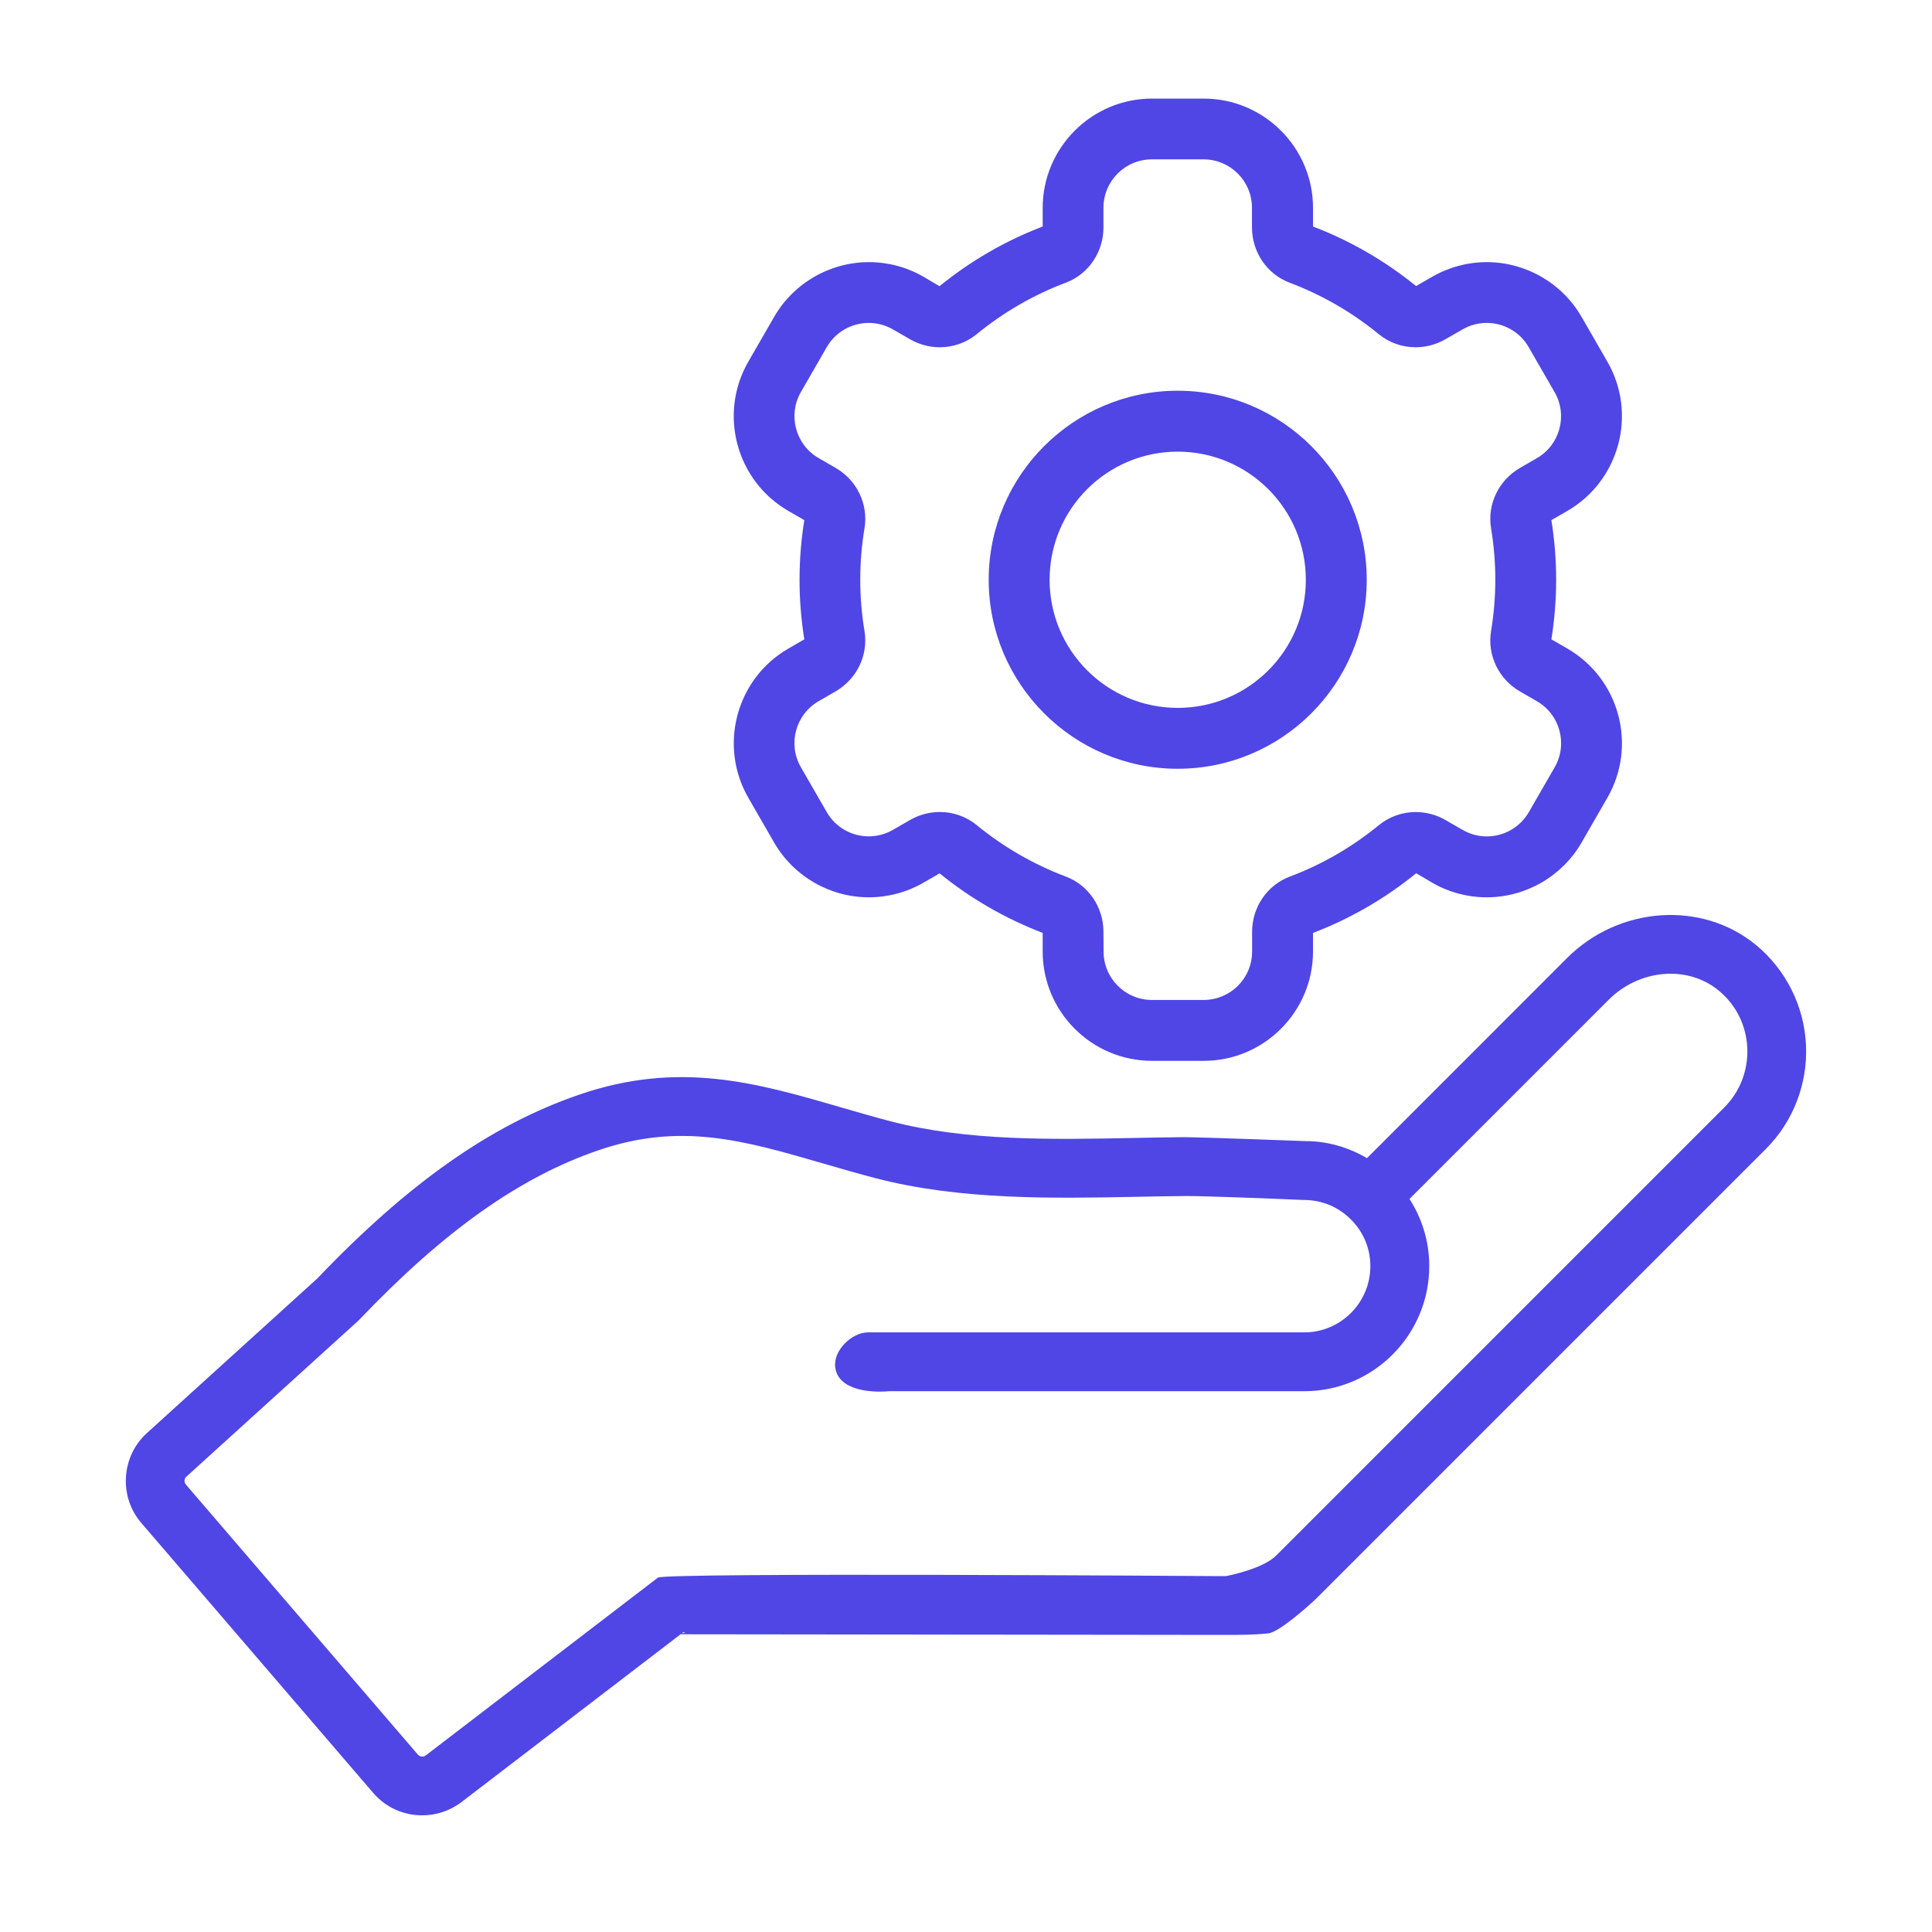 <?xml version="1.0" encoding="UTF-8"?>
<svg width="128pt" height="128pt" version="1.1" viewBox="0 0 128 128" xmlns="http://www.w3.org/2000/svg">
 <g>
  <path d="m27.973 120.27c0.914 0 1.832-0.289 2.609-0.883l14.684-11.246c1.09 0.16-5.754 0.129-4.629 0.129l40.586 0.047c0.906 0 1.844 0 2.805-0.102 0.719-0.074 2.758-1.887 3.273-2.402l29.695-29.695c1.809-1.809 2.777-4.32 2.656-6.891-0.121-2.562-1.324-4.973-3.301-6.609-3.586-2.965-9.094-2.59-12.539 0.863l-13.246 13.25c-1.242-0.73-2.641-1.129-4.066-1.129h-0.008c-0.266-0.012-6.523-0.246-8.039-0.262-1.051 0.008-2.133 0.031-3.234 0.051-5.473 0.109-11.129 0.223-16.223-1.105-1.168-0.305-2.289-0.633-3.379-0.949-5.477-1.59-10.652-3.094-17.277-0.801-5.793 1.988-11.297 5.856-17.32 12.168l-11.285 10.238c-1.711 1.547-1.875 4.223-0.367 5.965l15.359 17.879c0.84 0.98 2.039 1.488 3.246 1.484zm-15.625-22.438 11.344-10.289c0.035-0.031 0.07-0.066 0.102-0.098 5.594-5.871 10.617-9.438 15.816-11.223 5.461-1.887 9.633-0.676 14.918 0.859 1.121 0.328 2.277 0.66 3.481 0.977 5.621 1.465 11.816 1.34 17.289 1.234 1.086-0.023 2.152-0.043 3.191-0.051 1.117-0.016 5.621 0.164 7.922 0.262 1.164 0 2.262 0.457 3.09 1.289 0.832 0.828 1.289 1.926 1.289 3.09 0 2.422-1.965 4.391-4.379 4.391h-28.906c-1.051 0-2.32 1.184-2.168 2.324 0.207 1.535 2.367 1.68 3.562 1.574h27.516c4.566 0 8.277-3.719 8.277-8.289 0-1.602-0.461-3.129-1.309-4.449l13.191-13.191c2.039-2.043 5.246-2.312 7.297-0.613 1.148 0.949 1.82 2.297 1.891 3.789 0.07 1.477-0.484 2.914-1.52 3.949l-29.695 29.695c-0.898 0.898-3.301 1.359-3.32 1.359h-0.602s-36.578-0.25-37.039 0.102l-15.367 11.77c-0.168 0.129-0.406 0.109-0.535-0.047l-15.363-17.883c-0.137-0.16-0.129-0.391 0.027-0.531z" fill="#4F46E5"/>
  <path d="m78.027 25.887c-6.906 0-12.523 5.617-12.523 12.523s5.617 12.523 12.523 12.523 12.523-5.617 12.523-12.523-5.617-12.523-12.523-12.523zm0 21.012c-4.688 0-8.488-3.801-8.488-8.488s3.801-8.488 8.488-8.488 8.488 3.801 8.488 8.488c0.004 4.688-3.797 8.488-8.488 8.488z" fill="#4F46E5"/>
  <path d="m106.49 23.957-1.711-2.969c-1.289-2.234-3.695-3.621-6.273-3.621-1.266 0-2.519 0.336-3.617 0.969l-1.07 0.617c-2.059-1.672-4.356-3-6.828-3.945v-1.234c0-3.992-3.25-7.242-7.242-7.242h-3.426c-3.992 0-7.242 3.25-7.242 7.242v1.234c-2.477 0.945-4.777 2.277-6.836 3.953l-1.059-0.625c-1.098-0.637-2.352-0.969-3.617-0.969-2.582 0-4.984 1.387-6.277 3.621l-1.711 2.969c-1.996 3.457-0.809 7.894 2.652 9.895l1.055 0.609c-0.211 1.305-0.316 2.633-0.316 3.949s0.105 2.644 0.316 3.949l-1.055 0.609c-3.457 1.996-4.644 6.434-2.652 9.891l1.711 2.969c1.289 2.234 3.695 3.621 6.273 3.621 1.266 0 2.519-0.336 3.617-0.969l1.07-0.617c2.059 1.672 4.356 2.996 6.828 3.945v1.234c0 3.992 3.25 7.242 7.242 7.242h3.426c3.992 0 7.242-3.25 7.242-7.242v-1.234c2.477-0.945 4.777-2.277 6.836-3.953l1.059 0.625c1.098 0.637 2.352 0.969 3.617 0.969 2.582 0 4.984-1.387 6.277-3.621l1.711-2.969c1.996-3.457 0.809-7.894-2.652-9.891l-1.055-0.609c0.211-1.305 0.316-2.633 0.316-3.949s-0.105-2.644-0.316-3.949l1.055-0.609c3.457-2 4.648-6.438 2.652-9.895zm-4.668 6.398-1.117 0.645c-1.406 0.812-2.184 2.402-1.918 4.004 0.184 1.105 0.281 2.242 0.281 3.402s-0.098 2.297-0.281 3.402c-0.266 1.605 0.508 3.191 1.918 4.004l1.117 0.645c1.535 0.887 2.062 2.848 1.176 4.383l-1.711 2.969c-0.594 1.027-1.672 1.605-2.781 1.605-0.543 0-1.094-0.137-1.602-0.43l-1.133-0.652c-0.613-0.355-1.297-0.531-1.977-0.531-0.871 0-1.738 0.293-2.445 0.871-1.754 1.438-3.738 2.594-5.898 3.406-1.516 0.57-2.496 2.039-2.496 3.66v1.305c0 1.773-1.438 3.207-3.207 3.207h-3.426c-1.773 0-3.207-1.438-3.207-3.207l-0.008-1.309c0-1.617-0.98-3.09-2.496-3.66-2.156-0.812-4.144-1.969-5.898-3.406-0.707-0.578-1.574-0.871-2.445-0.871-0.68 0-1.363 0.176-1.977 0.531l-1.133 0.652c-0.504 0.293-1.059 0.43-1.602 0.43-1.109 0-2.188-0.574-2.781-1.605l-1.711-2.969c-0.887-1.535-0.359-3.496 1.176-4.383l1.117-0.645c1.406-0.812 2.184-2.402 1.918-4.004-0.184-1.105-0.281-2.242-0.281-3.402s0.098-2.297 0.281-3.402c0.266-1.605-0.508-3.191-1.918-4.004l-1.117-0.645c-1.535-0.887-2.062-2.848-1.176-4.383l1.711-2.969c0.594-1.027 1.672-1.605 2.781-1.605 0.543 0 1.094 0.137 1.602 0.43l1.133 0.652c0.613 0.355 1.297 0.531 1.977 0.531 0.871 0 1.742-0.293 2.445-0.871 1.754-1.434 3.738-2.594 5.898-3.406 1.516-0.57 2.496-2.039 2.496-3.66v-1.305c0-1.773 1.438-3.207 3.207-3.207h3.426c1.773 0 3.207 1.438 3.207 3.207v1.305c0 1.617 0.98 3.09 2.496 3.66 2.156 0.812 4.144 1.969 5.898 3.406 0.707 0.578 1.574 0.871 2.445 0.871 0.68 0 1.363-0.176 1.977-0.531l1.133-0.652c0.504-0.293 1.059-0.43 1.602-0.43 1.109 0 2.188 0.574 2.781 1.605l1.711 2.969c0.891 1.539 0.367 3.5-1.168 4.387z" fill="#4F46E5"/>
 </g>
</svg>
